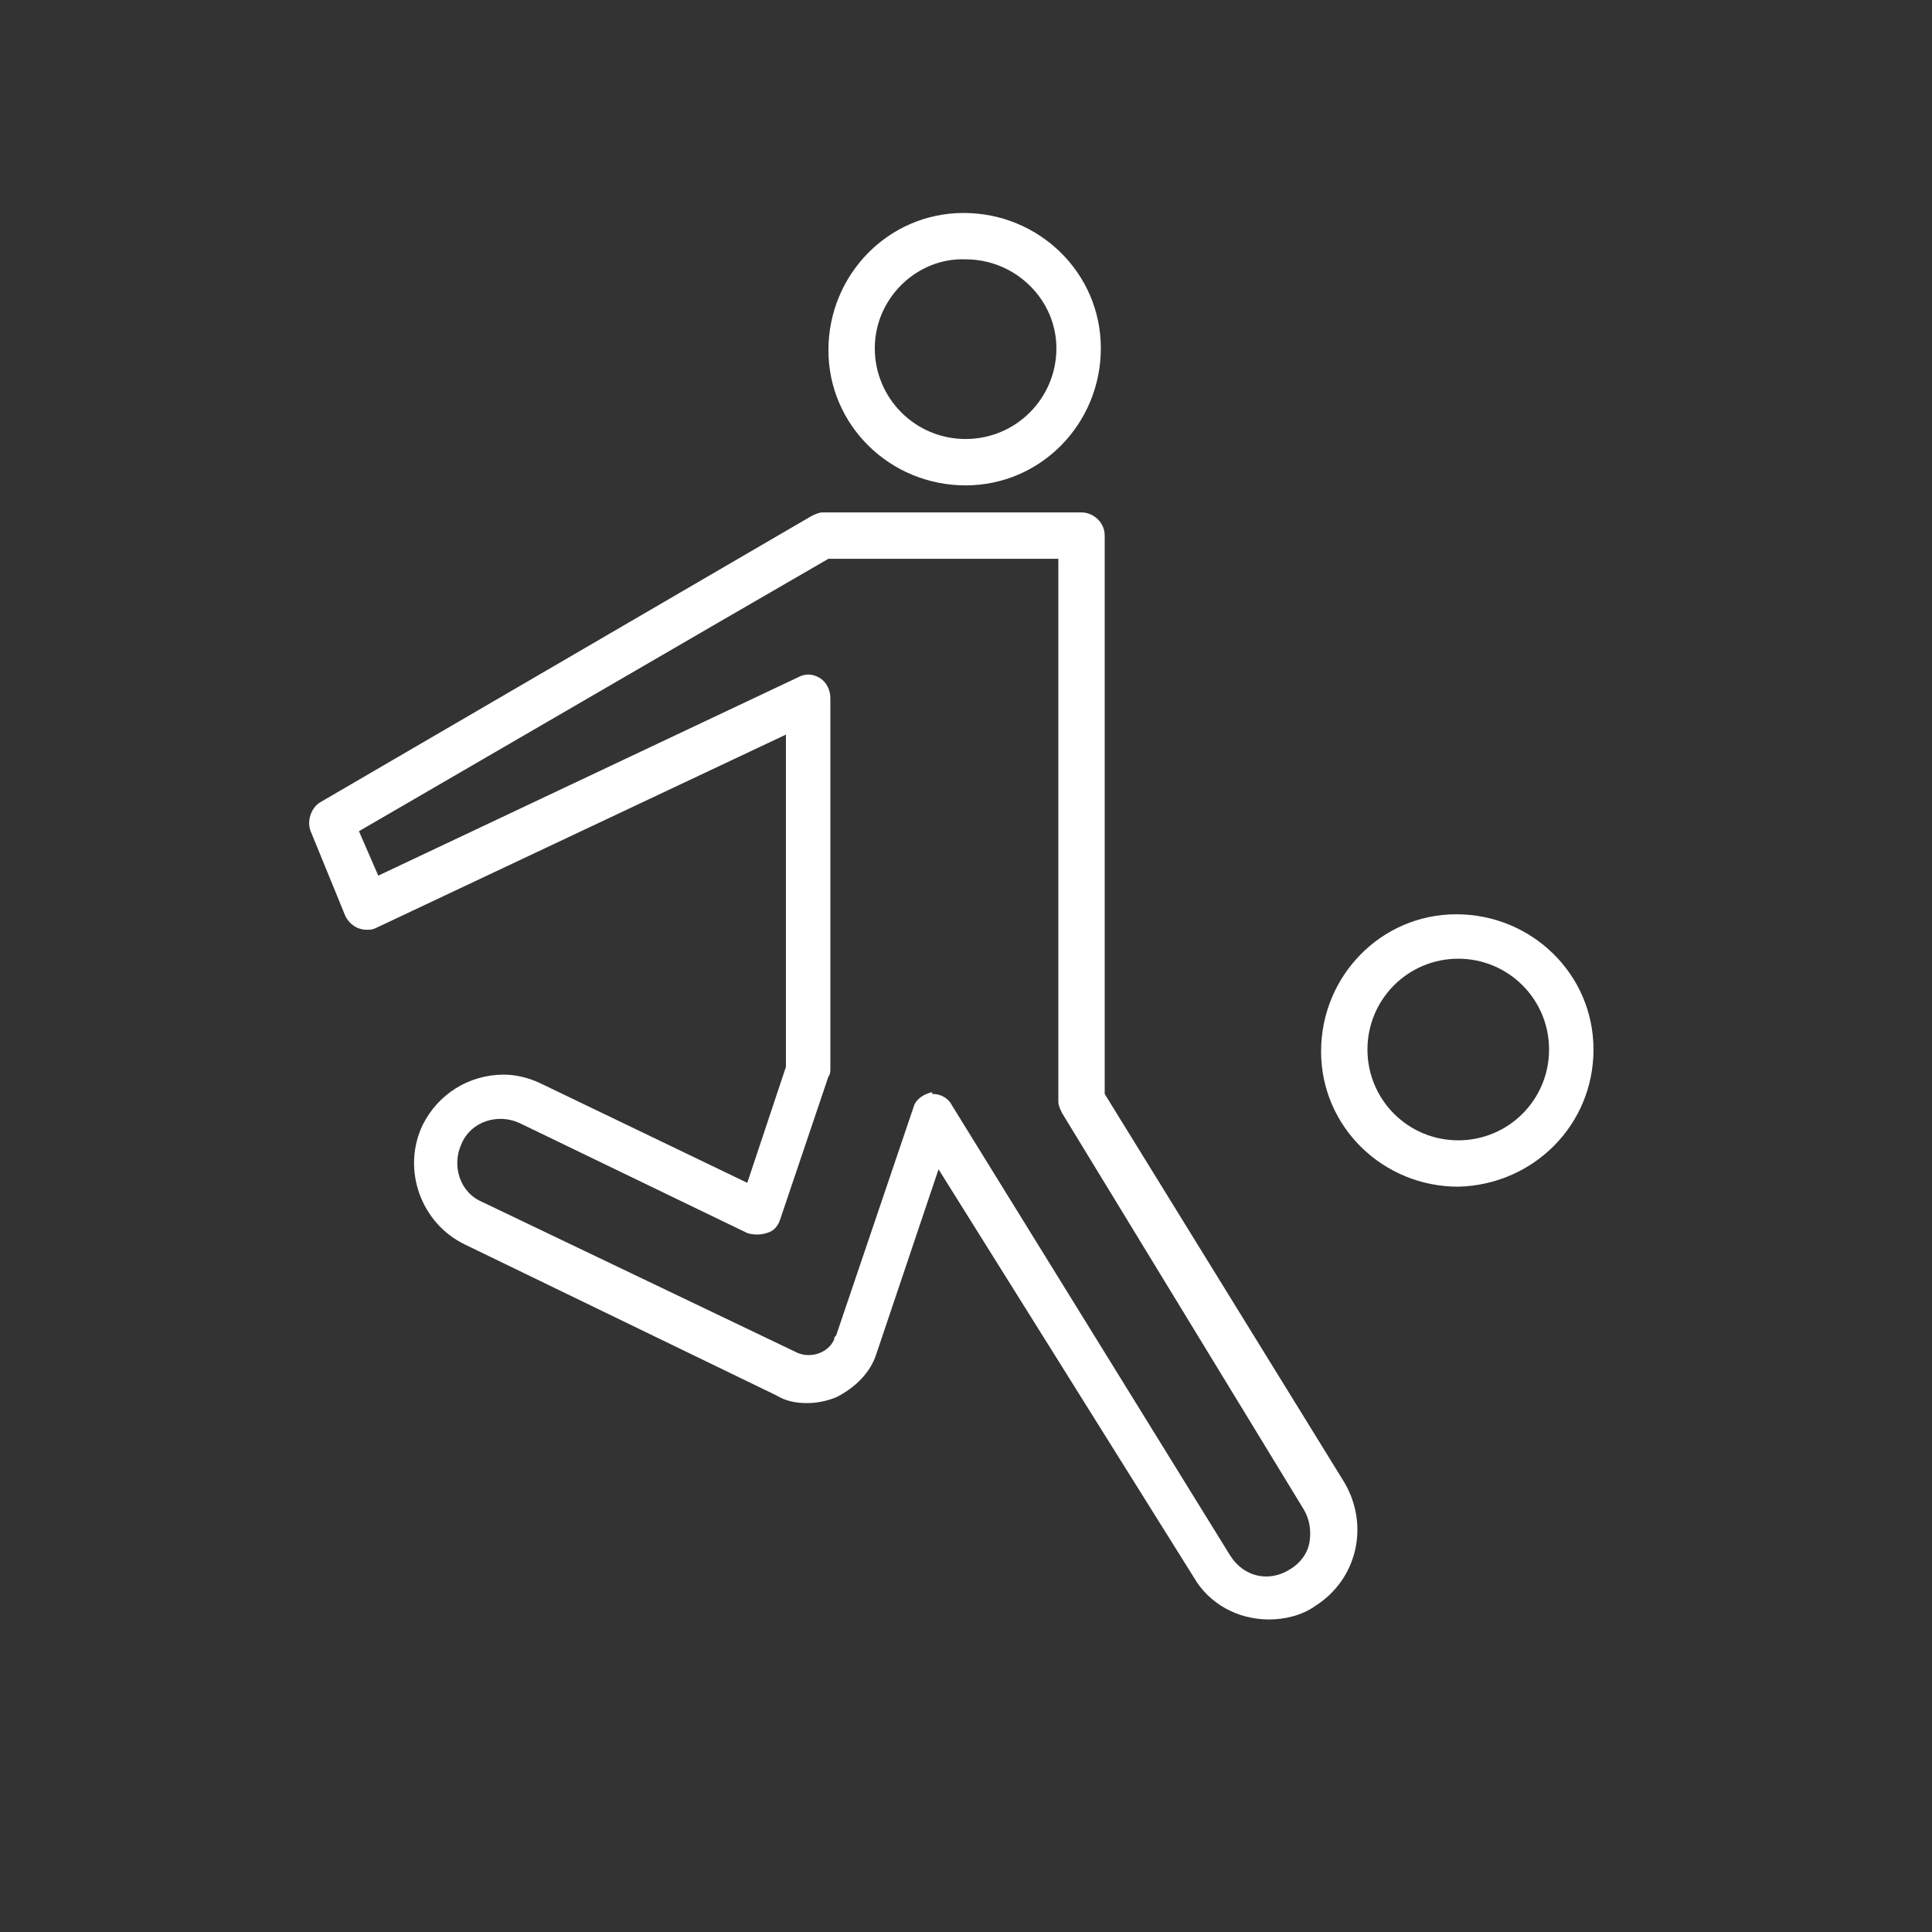 <?xml version="1.0" encoding="utf-8"?>
<!-- Generator: Adobe Illustrator 23.0.2, SVG Export Plug-In . SVG Version: 6.00 Build 0)  -->
<svg version="1.1" id="Ebene_1" xmlns="http://www.w3.org/2000/svg" xmlns:xlink="http://www.w3.org/1999/xlink" x="0px" y="0px"
	 viewBox="0 0 100 100" style="enable-background:new 0 0 100 100;" xml:space="preserve">
<rect x="0" y="0" width="100" height="100" fill="#333333" stroke="none"/>
<style type="text/css">
	.st0{fill:#FFFFFF;}
</style>
<g id="noun_soccer_1751433" transform="translate(16.263 11.023)">
	<g id="Group" transform="translate(0.016)">
		<path id="Shape" class="st0" d="M49.4,72.8c-1.6,0-3.1-0.8-3.9-2.2L32.3,49.5L29.1,59c-0.3,1-1.1,1.8-2.1,2.3
			c-0.5,0.2-1,0.3-1.5,0.3c-0.6,0-1.1-0.1-1.6-0.4L7.8,53.4c-2.3-1.1-3.3-3.9-2.2-6.2c0.8-1.6,2.4-2.6,4.2-2.6c0.7,0,1.4,0.2,2,0.5
			l10.6,5.1l2-6V27L3.2,37c-0.2,0.1-0.3,0.1-0.5,0.1c-0.5,0-0.9-0.3-1.1-0.7L-0.2,32c-0.2-0.5,0-1.2,0.5-1.5l25.4-14.8
			c0.2-0.1,0.4-0.2,0.6-0.2h13.4c0.6,0,1.2,0.5,1.2,1.2c0,0,0,0,0,0v28.9l12.4,20.1c1.3,2.2,0.7,5-1.5,6.4
			C51.1,72.6,50.2,72.8,49.4,72.8z M32,45.6c0.4,0,0.8,0.2,1,0.6l14.4,23.3c0.7,1.1,2,1.4,3.1,0.7c0.5-0.3,0.9-0.8,1-1.4
			c0.1-0.6,0-1.2-0.3-1.7L38.7,46.6c-0.1-0.2-0.2-0.4-0.2-0.6V17.9H26.6l-5.7,3.3L2.3,32l1,2.3l21.8-10.3c0.4-0.2,0.8-0.1,1.1,0.1
			c0.3,0.2,0.5,0.6,0.5,1v19.2c0,0.1,0,0.3-0.1,0.4l-2.5,7.4c-0.1,0.3-0.3,0.6-0.7,0.7c-0.3,0.1-0.7,0.1-1,0l-11.8-5.7
			c-1.1-0.5-2.5-0.1-3,1.1c0,0,0,0,0,0c-0.5,1.1-0.1,2.5,1.1,3L25,59c0.7,0.3,1.6,0,1.9-0.7c0-0.1,0-0.1,0.1-0.2l4-11.8
			c0.1-0.4,0.5-0.7,1-0.8C31.9,45.6,32,45.6,32,45.6z"/>
		<path id="Shape-2" class="st0" d="M33.7,14.1c-3.9,0-7.1-3.1-7.1-7s3.1-7.1,7-7.1s7.1,3.1,7.1,7c0,0,0,0,0,0
			C40.7,10.9,37.6,14.1,33.7,14.1z M33.7,2.4C31.2,2.3,29,4.4,29,7s2.1,4.7,4.7,4.7c2.6,0,4.7-2.1,4.7-4.7c0,0,0,0,0,0
			C38.4,4.5,36.3,2.4,33.7,2.4z"/>
		<path id="Shape-3" class="st0" d="M59.2,50.4c-3.9,0-7.1-3.1-7.1-7c0-3.9,3.1-7.1,7-7.1s7.1,3.1,7.1,7c0,0,0,0,0,0
			C66.2,47.2,63.1,50.3,59.2,50.4z M59.2,38.6c-2.6,0-4.7,2.1-4.7,4.7s2.1,4.7,4.7,4.7c2.6,0,4.7-2.1,4.7-4.7c0,0,0,0,0,0
			C63.9,40.7,61.8,38.6,59.2,38.6z"/>
	</g>
</g>
</svg>
